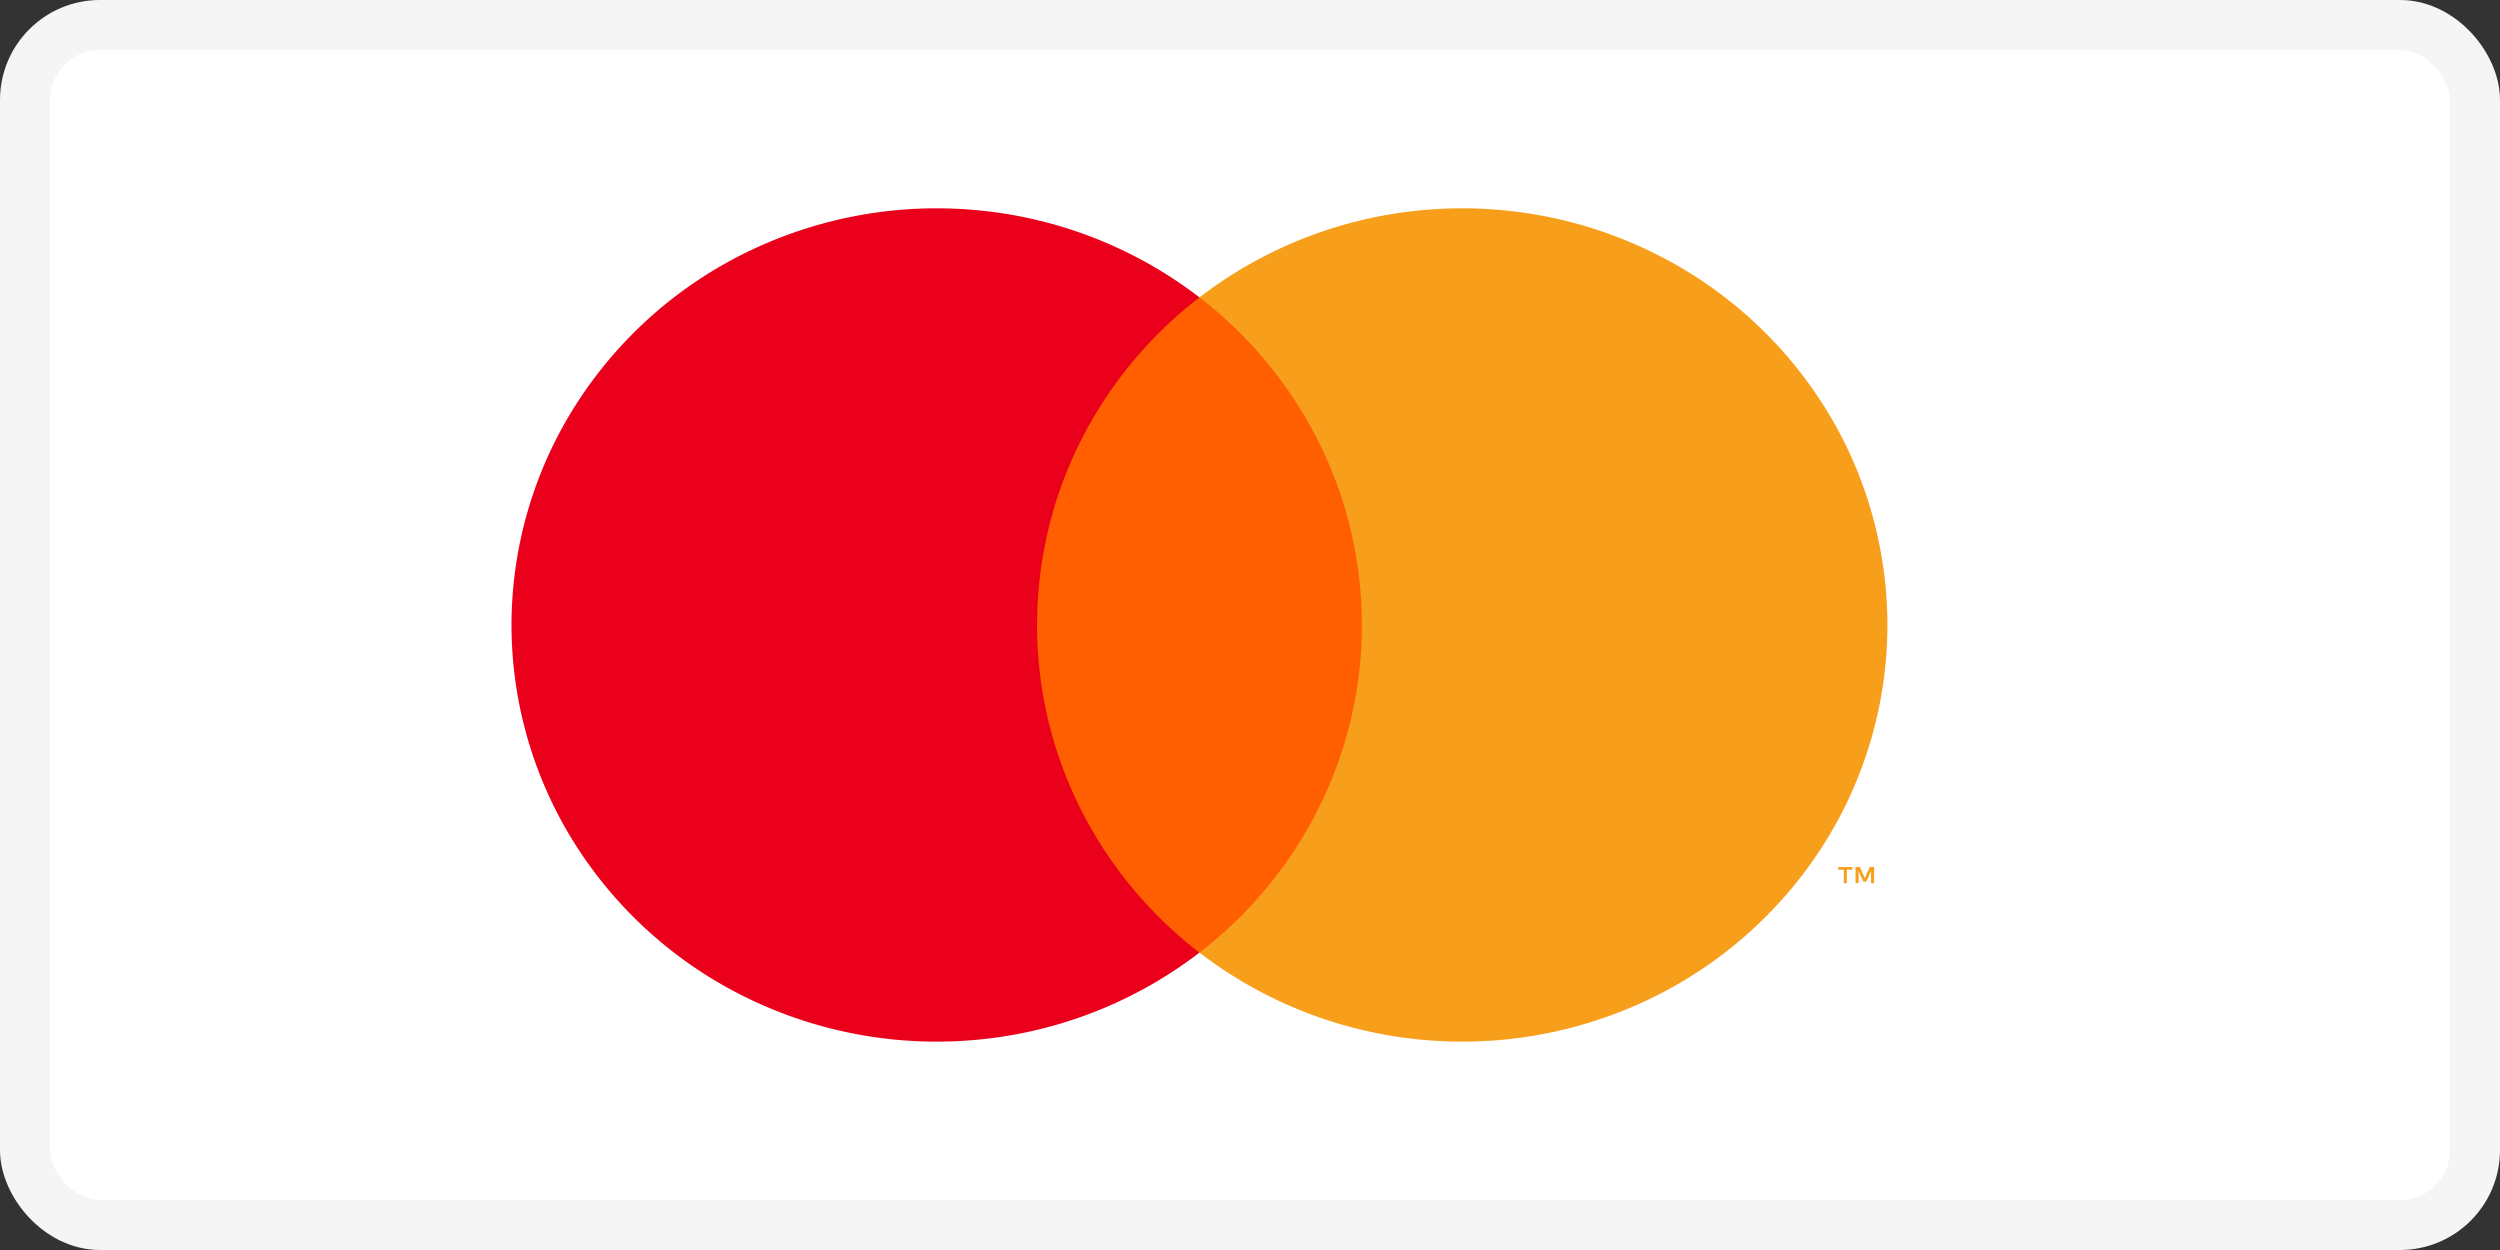 <?xml version="1.0" encoding="UTF-8"?>
<svg xmlns="http://www.w3.org/2000/svg" width="70" height="35" viewBox="0 0 50 25" fill="none"><rect x="0" y="0" width="50" height="25" fill="#333333" stroke="none"/><rect x=".5" y=".5" width="49" height="24" rx="1.5" fill="#fff"/><path d="M27.71 5.948h-7.44v13.104h7.44V5.948Z" fill="#FF5F00"/><path d="M20.742 12.5a8.181 8.181 0 0 1 .853-3.643 8.354 8.354 0 0 1 2.395-2.909 8.599 8.599 0 0 0-4.348-1.734 8.656 8.656 0 0 0-4.623.79 8.447 8.447 0 0 0-3.492 3.075A8.21 8.21 0 0 0 10.23 12.5a8.21 8.21 0 0 0 1.296 4.421 8.447 8.447 0 0 0 3.492 3.074 8.655 8.655 0 0 0 4.623.79 8.6 8.6 0 0 0 4.348-1.733 8.354 8.354 0 0 1-2.395-2.91 8.181 8.181 0 0 1-.853-3.642Z" fill="#EB001B"/><path d="M37.748 12.5a8.21 8.21 0 0 1-1.295 4.421 8.446 8.446 0 0 1-3.492 3.074 8.655 8.655 0 0 1-4.623.79 8.6 8.6 0 0 1-4.348-1.733 8.368 8.368 0 0 0 2.393-2.91 8.197 8.197 0 0 0 .855-3.642 8.197 8.197 0 0 0-.855-3.642 8.368 8.368 0 0 0-2.393-2.91 8.6 8.6 0 0 1 4.348-1.734 8.655 8.655 0 0 1 4.623.79 8.446 8.446 0 0 1 3.492 3.075 8.21 8.21 0 0 1 1.295 4.421Zm-.812 5.164v-.269h.11v-.054h-.28v.054h.11v.269h.06Zm.546 0v-.324h-.086l-.1.223-.098-.223h-.087v.324h.061v-.244l.093.21h.063l.093-.21v.244h.061Z" fill="#F79E1B"/><rect x=".5" y=".5" width="49" height="24" rx="1.5" stroke="#F5F5F5"/></svg>